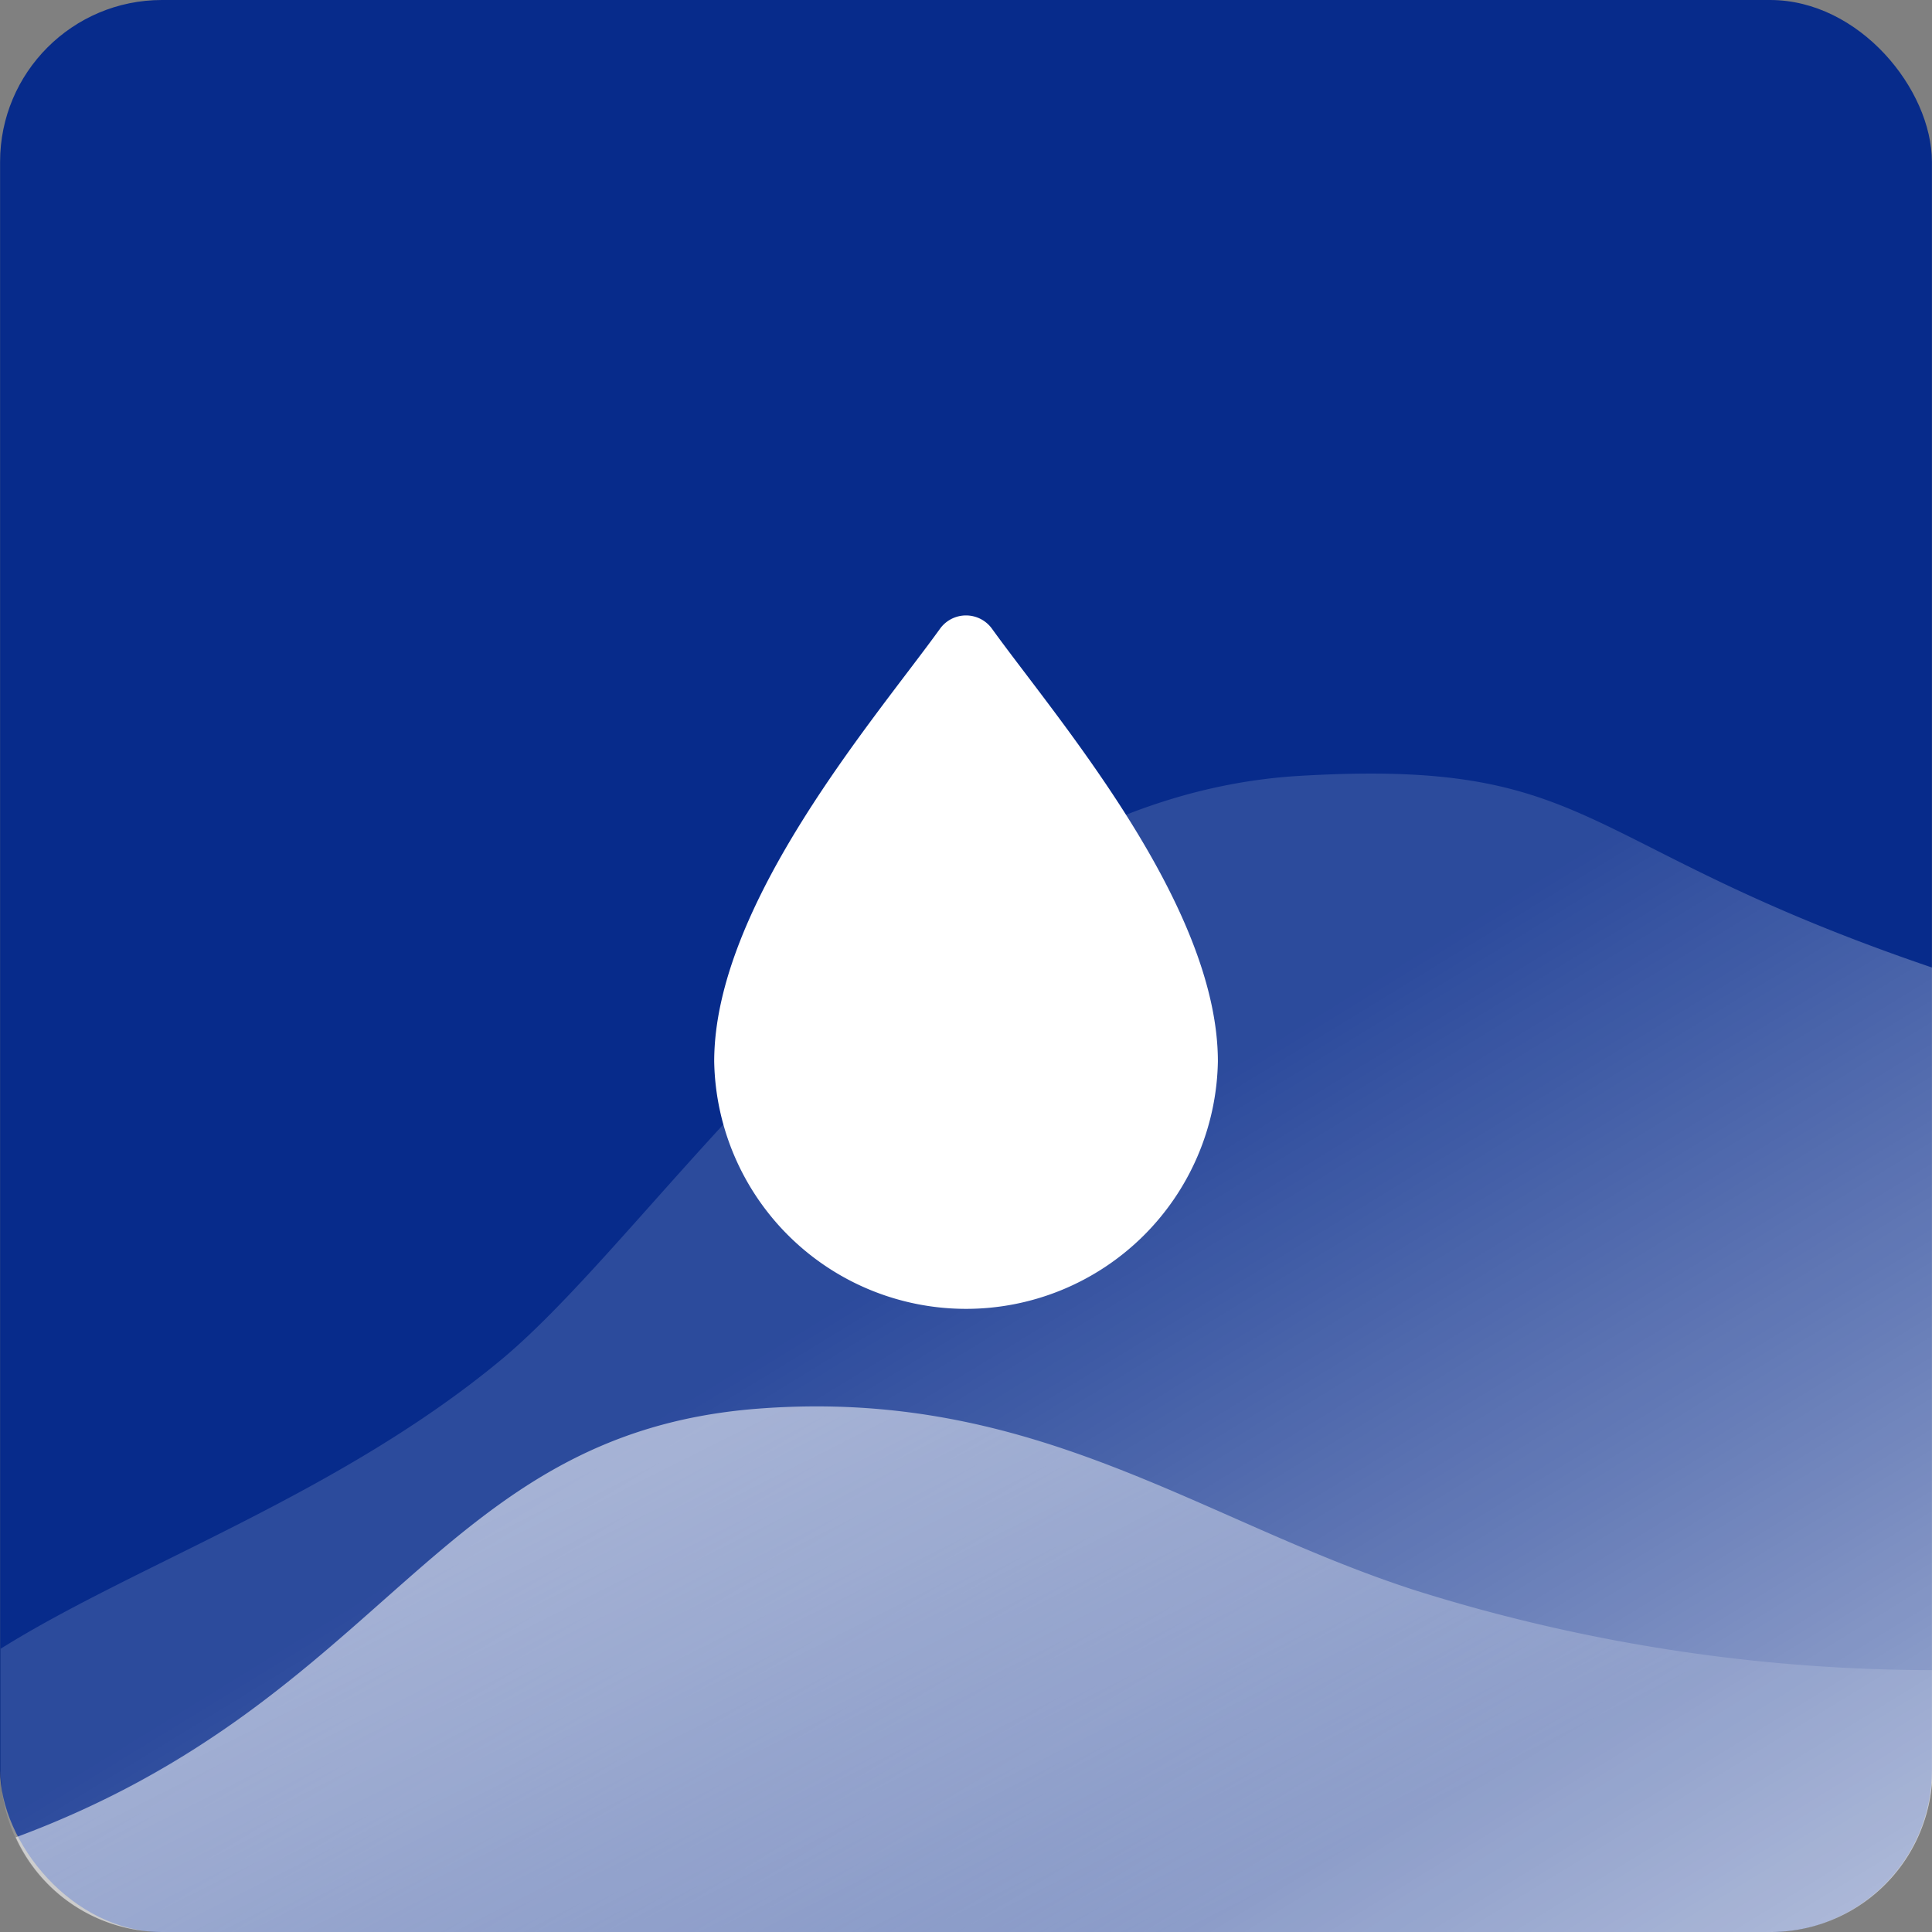 <svg id="Layer_1" data-name="Layer 1" xmlns="http://www.w3.org/2000/svg" xmlns:xlink="http://www.w3.org/1999/xlink" viewBox="0 0 24 24"><rect x="0" y="0" width="24" height="24" fill="#808080" stroke="none"/><defs><linearGradient id="linear-gradient" x1="11.105" y1="15.816" x2="17.839" y2="26.819" gradientUnits="userSpaceOnUse"><stop offset="0" stop-color="#fff" stop-opacity="0.15"/><stop offset="0.552" stop-color="#fff" stop-opacity="0.392"/><stop offset="1" stop-color="#fff" stop-opacity="0.6"/></linearGradient><linearGradient id="linear-gradient-2" x1="13.507" y1="24.589" x2="9.181" y2="15.973" gradientUnits="userSpaceOnUse"><stop offset="0" stop-color="#fff" stop-opacity="0.15"/><stop offset="0.292" stop-color="#fff" stop-opacity="0.319"/><stop offset="0.601" stop-color="#fff" stop-opacity="0.471"/><stop offset="0.848" stop-color="#fff" stop-opacity="0.565"/><stop offset="1" stop-color="#fff" stop-opacity="0.6"/></linearGradient></defs><rect x="0.001" width="23.998" height="24" rx="2.011" style="fill:#072b8b"/><path d="M2.019,24h19.976a2.011,2.011,0,0,0,2.011-2.011v-9.968c-4.474-1.521-4.147-2.602-7.859-2.383C11.419,9.915,8.352,15.133,6.213,16.902c-2.01,1.662-4.522,2.527-6.205,3.579v1.509A2.011,2.011,0,0,0,2.019,24Z" style="fill:url(#linear-gradient)"/><path d="M2.019,24h19.976a2.011,2.011,0,0,0,2.011-2.011v-1.242a21.487,21.487,0,0,1-6.409-.986c-2.691-.865-4.738-2.527-8.182-2.262-3.997.308-4.594,3.61-9.219,5.325A2.007,2.007,0,0,0,2.019,24Z" style="fill:url(#linear-gradient-2)"/><path d="M12.324,7.812a.398.398,0,0,0-.648,0c-.8,1.11-2.804,3.421-2.804,5.374a3.129,3.129,0,0,0,6.257,0C15.129,11.233,13.124,8.922,12.324,7.812Z" style="fill:#fff"/></svg>